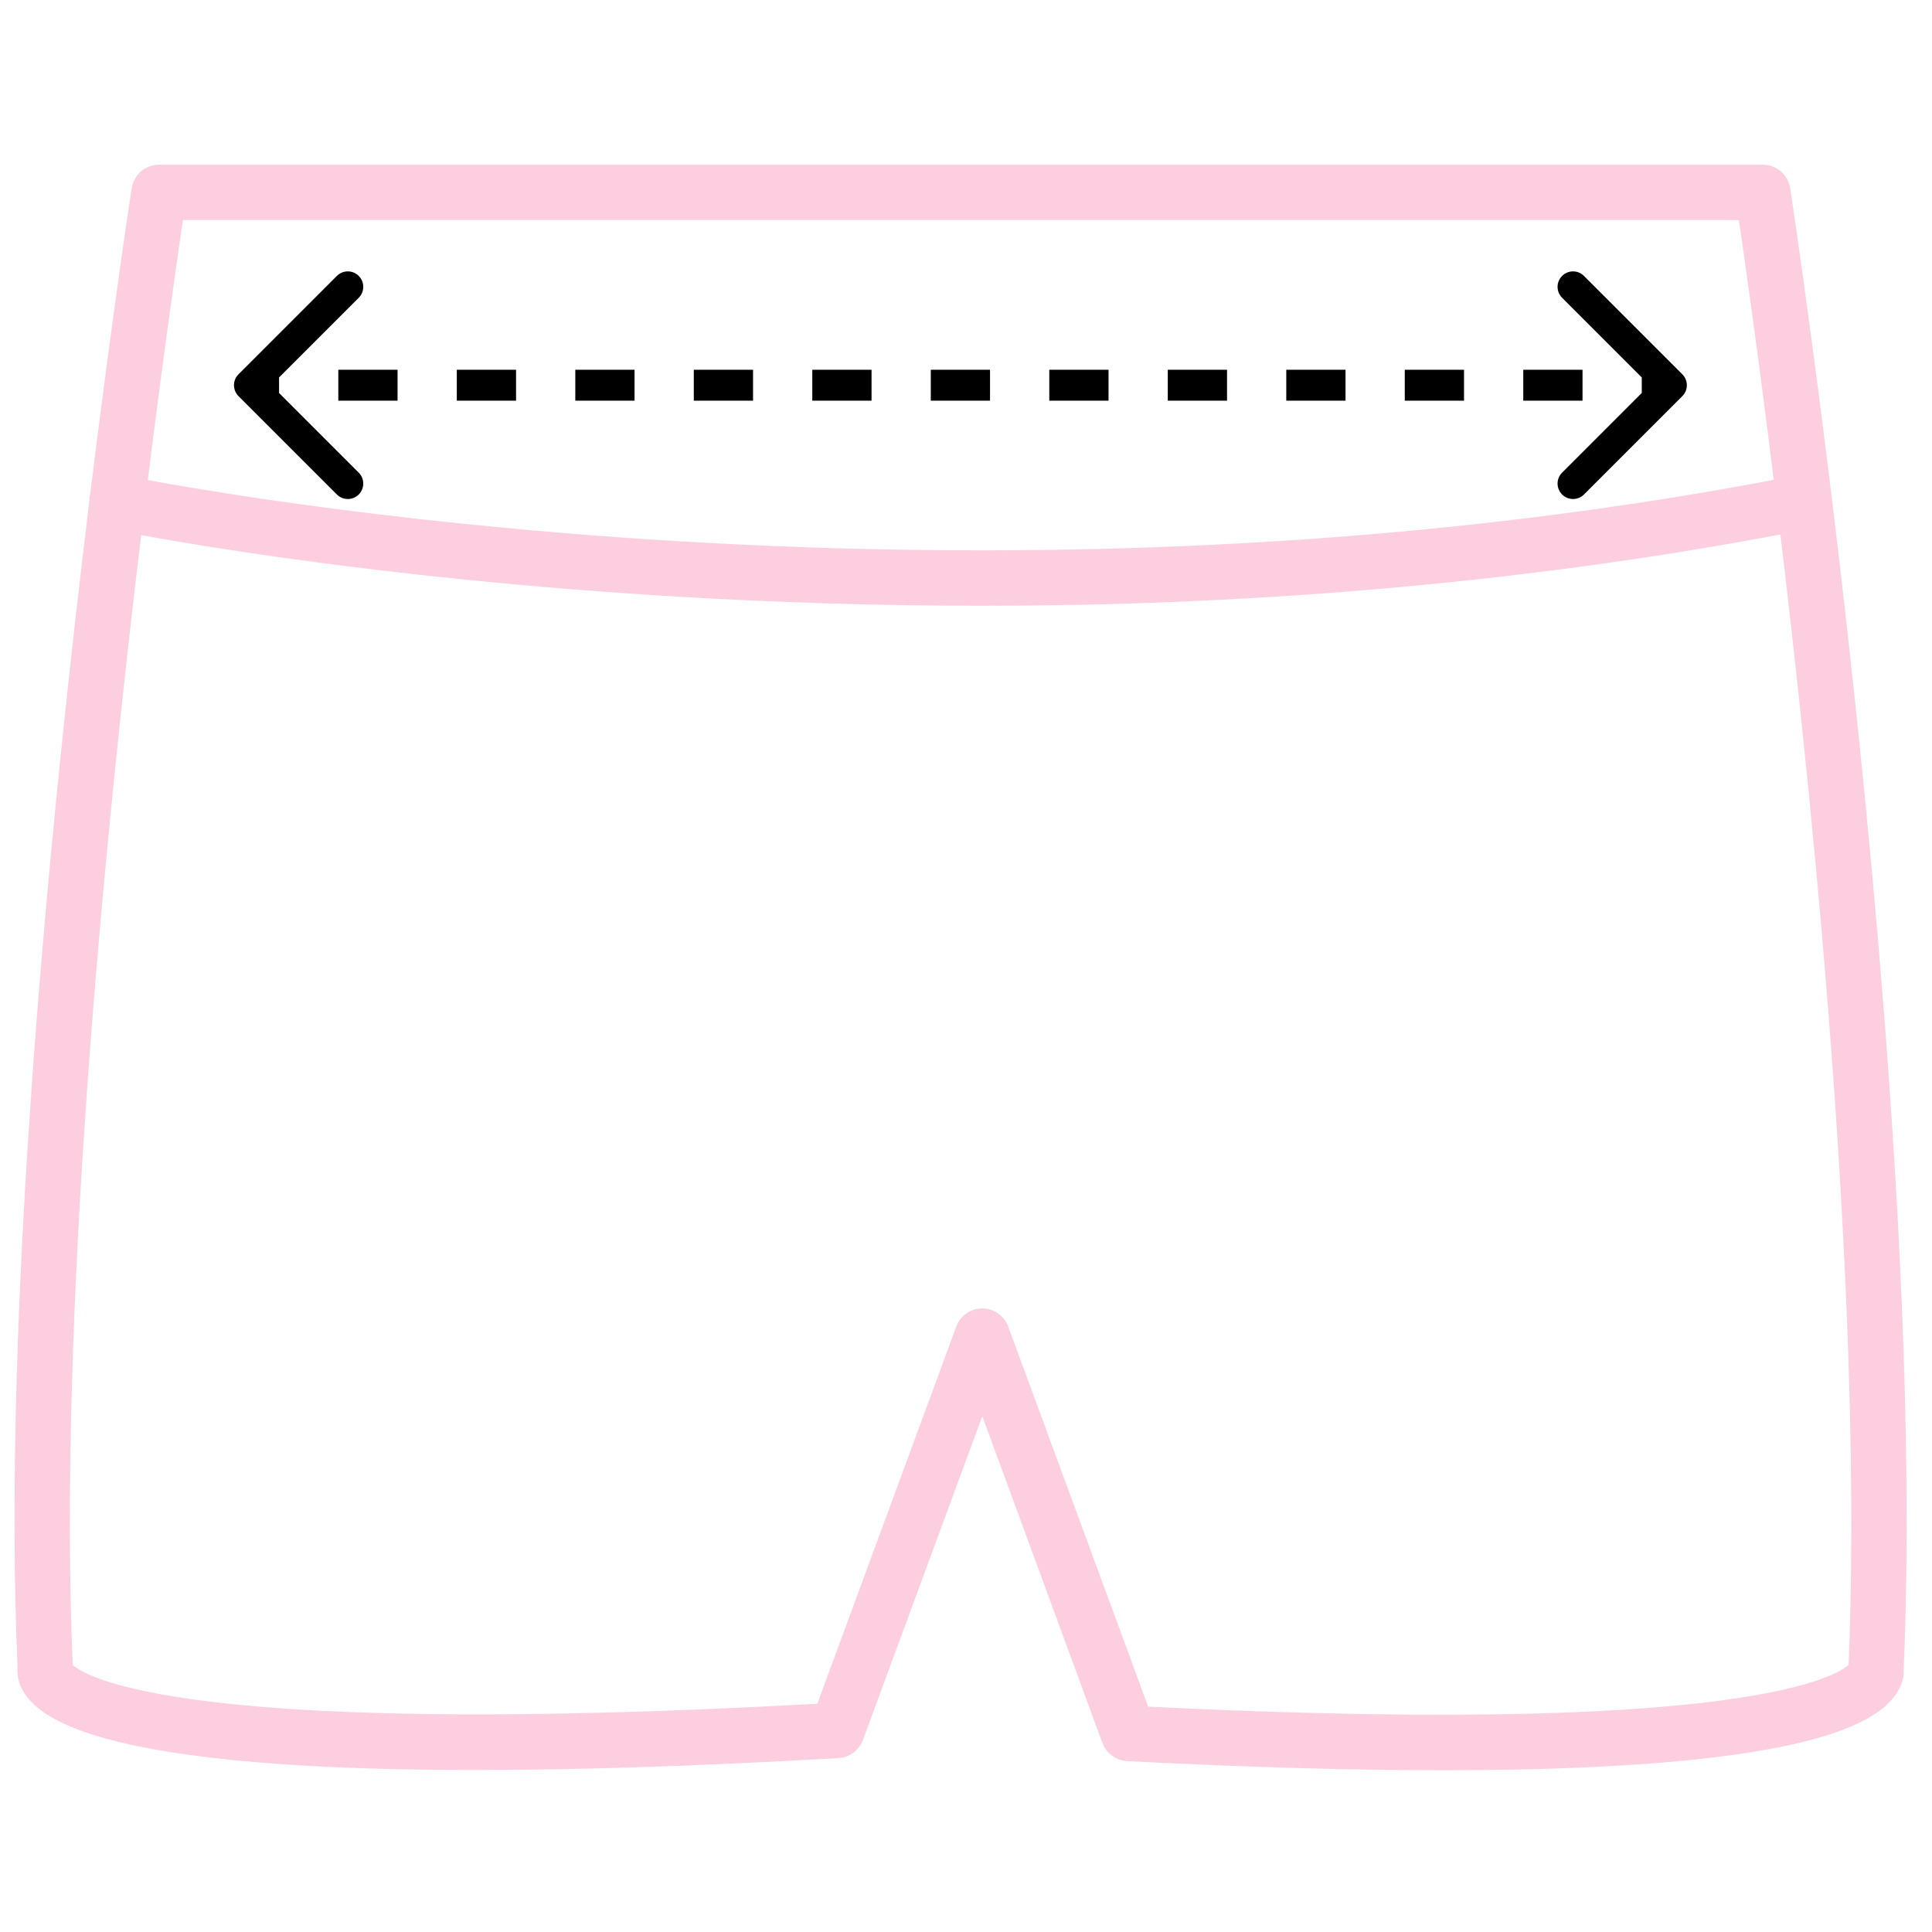 <svg xmlns="http://www.w3.org/2000/svg" fill="none" viewBox="0 0 125 125" height="125" width="125">
<g clip-path="url(#clip0_2139_3139)">
<g clip-path="url(#clip1_2139_3139)">
<path stroke="#FDCEDF" fill="#FDCEDF" d="M115.33 12.251C115.232 11.62 114.689 11.155 114.054 11.155H10.292C9.651 11.155 9.114 11.62 9.016 12.251C8.979 12.462 7.765 20.409 6.313 32.189C6.308 32.204 6.288 32.215 6.282 32.235C6.277 32.261 6.303 32.287 6.298 32.313C3.797 52.711 0.609 84.543 1.638 107.948C1.607 108.216 1.607 108.929 2.361 109.735C4.991 112.546 16.14 115.439 54.224 113.249C54.735 113.218 55.185 112.887 55.361 112.406L63.555 90.179L71.796 112.598C71.977 113.083 72.426 113.414 72.948 113.445C80.589 113.838 87.404 114.034 93.351 114.034C109.528 114.034 119.298 112.582 121.943 109.725C122.687 108.924 122.687 108.211 122.662 108.159C124.274 70.944 115.418 12.834 115.33 12.251ZM11.402 13.739H112.938C113.305 16.203 114.235 22.698 115.315 31.45C64.852 41.122 17.003 32.969 9.01 31.465C10.095 22.708 11.036 16.203 11.402 13.739ZM120.099 107.906C119.784 108.371 115.547 112.995 73.93 110.903L64.759 85.994C64.573 85.488 64.087 85.152 63.55 85.152C63.007 85.152 62.527 85.488 62.341 86L53.237 110.712C9.656 113.156 4.676 108.537 4.211 107.927C3.234 85.08 6.241 54.349 8.7 34.033C14.208 35.061 35.629 38.694 63.544 38.694C79.391 38.694 97.345 37.479 115.625 33.992C118.063 54.261 121.044 84.93 120.099 107.906Z"></path>
</g>
<path fill="black" d="M15.432 24.216C15.041 24.606 15.041 25.239 15.432 25.63L21.796 31.994C22.186 32.384 22.819 32.384 23.21 31.994C23.6 31.603 23.6 30.97 23.21 30.58L17.553 24.923L23.21 19.266C23.6 18.875 23.6 18.242 23.21 17.852C22.819 17.461 22.186 17.461 21.796 17.852L15.432 24.216ZM108.846 25.63C109.236 25.239 109.236 24.606 108.846 24.216L102.482 17.852C102.091 17.461 101.458 17.461 101.068 17.852C100.677 18.242 100.677 18.875 101.068 19.266L106.724 24.923L101.068 30.58C100.677 30.97 100.677 31.603 101.068 31.994C101.458 32.384 102.091 32.384 102.482 31.994L108.846 25.63ZM16.139 25.923H18.055V23.923H16.139V25.923ZM21.889 25.923H25.722V23.923H21.889V25.923ZM29.555 25.923H33.389V23.923H29.555V25.923ZM37.222 25.923H41.055V23.923H37.222V25.923ZM44.889 25.923H48.722V23.923H44.889V25.923ZM52.555 25.923H56.389V23.923H52.555V25.923ZM60.222 25.923H64.055V23.923H60.222V25.923ZM67.889 25.923H71.722V23.923H67.889V25.923ZM75.555 25.923H79.389V23.923H75.555V25.923ZM83.222 25.923H87.055V23.923H83.222V25.923ZM90.889 25.923H94.722V23.923H90.889V25.923ZM98.555 25.923H102.389V23.923H98.555V25.923ZM106.222 25.923H108.139V23.923H106.222V25.923Z"></path>
</g>
<defs>
<clipPath id="clip0_2139_3139">
<rect transform="translate(0.139 0.59)" fill="white" height="124" width="124"></rect>
</clipPath>
<clipPath id="clip1_2139_3139">
<rect transform="translate(0.139 0.59)" fill="white" height="124" width="124"></rect>
</clipPath>
</defs>
</svg>
